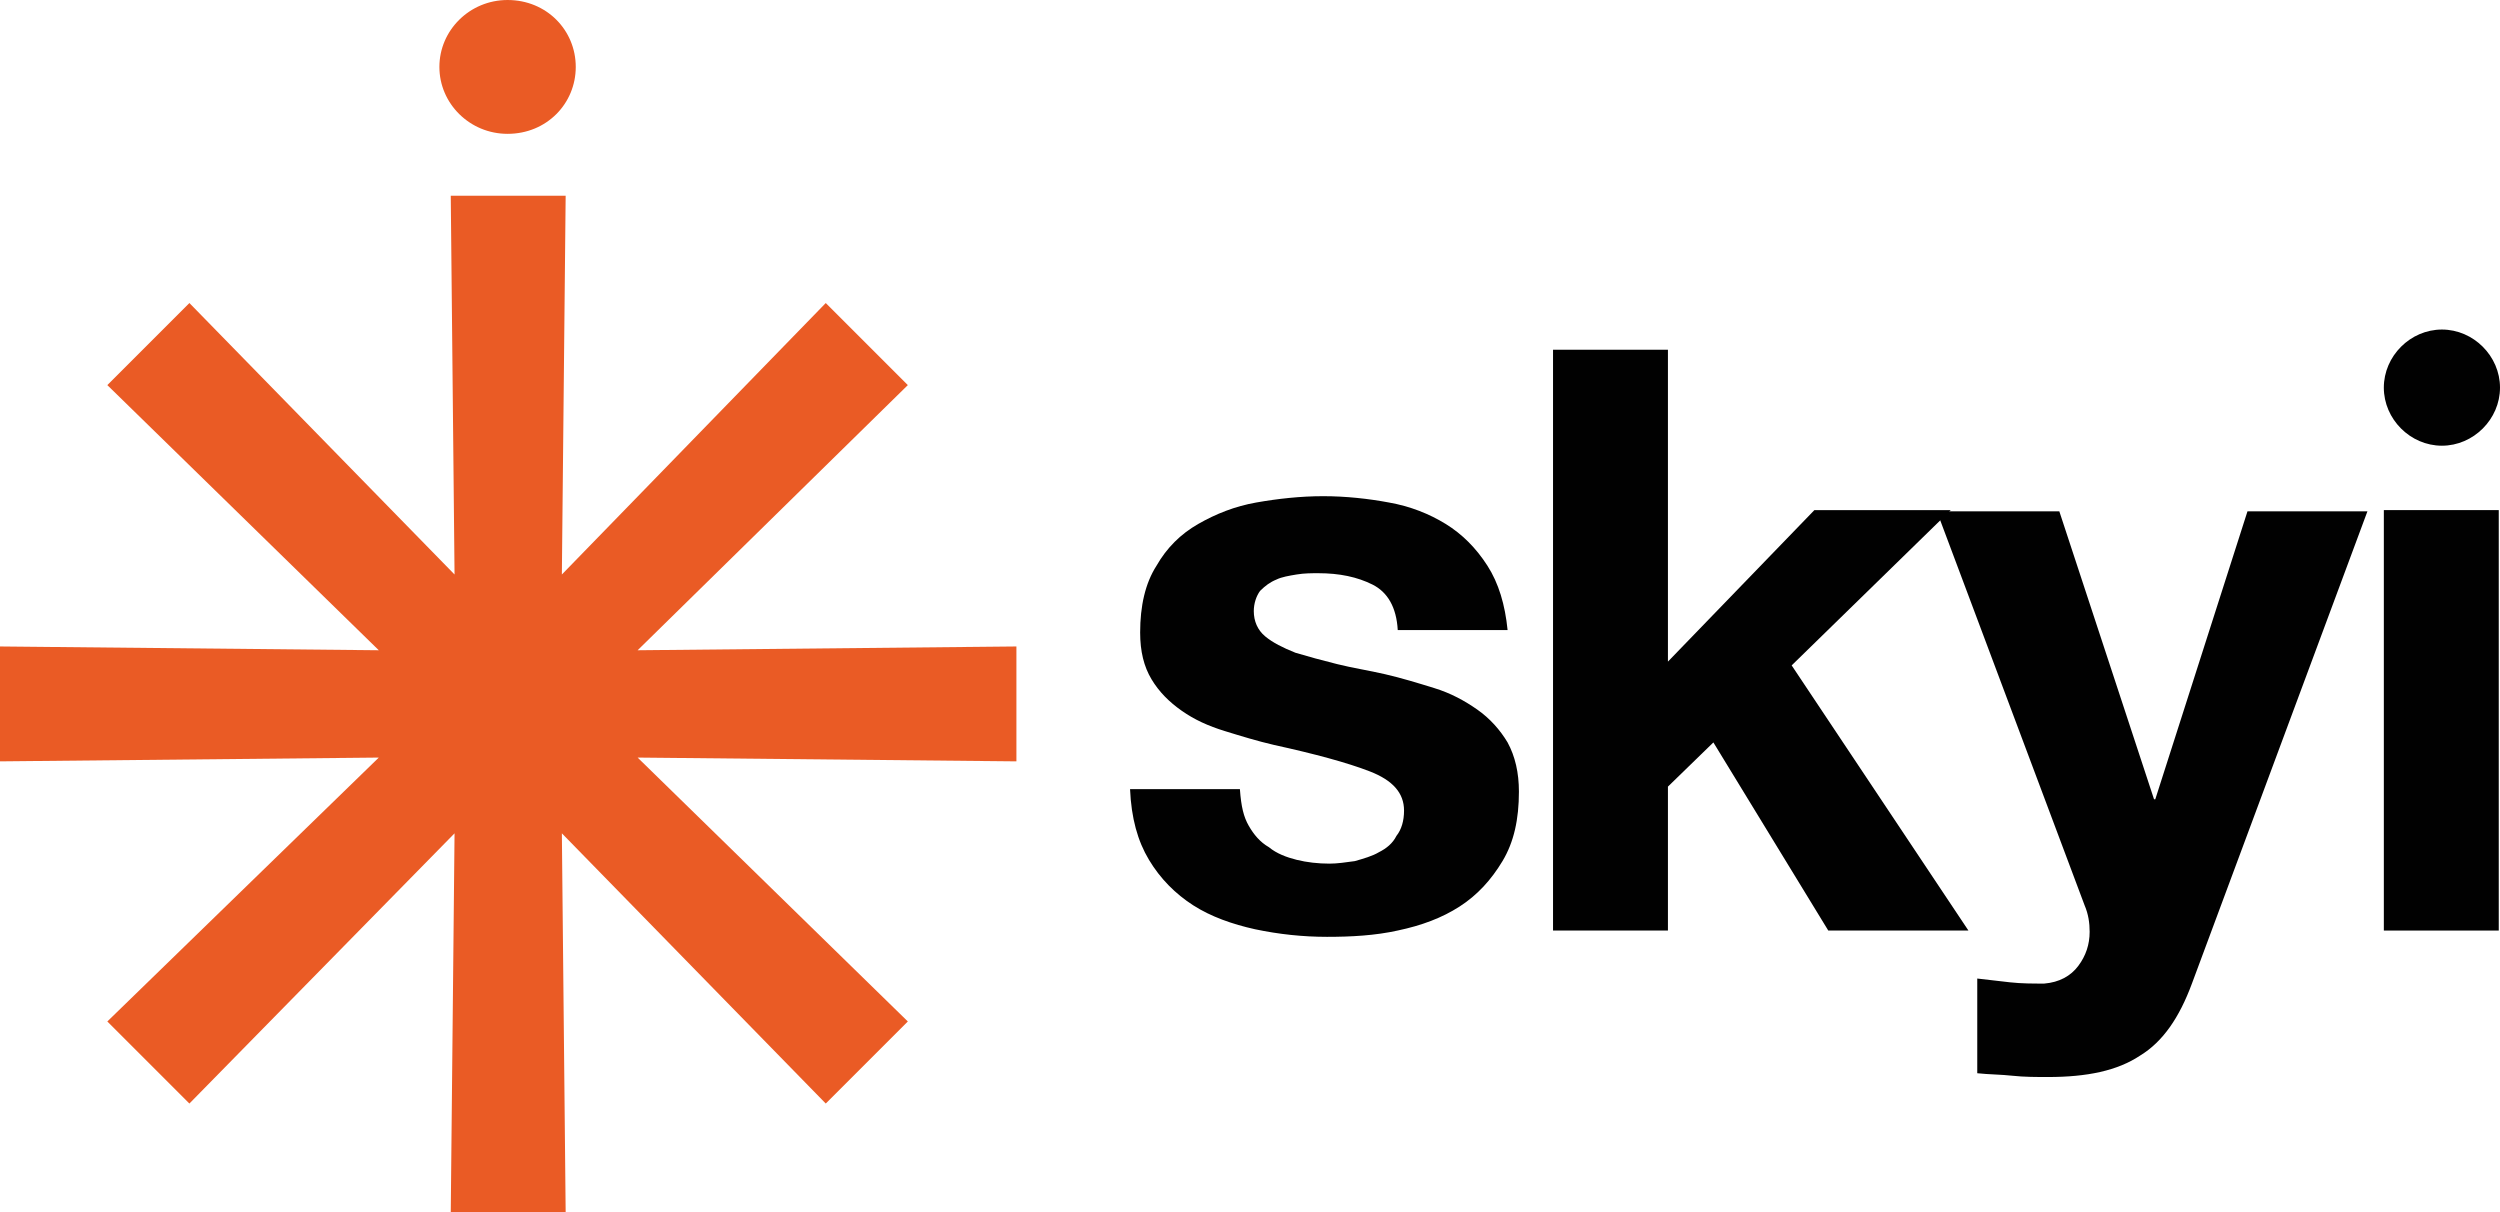 <?xml version="1.0" encoding="utf-8"?>
<!-- Generator: Adobe Illustrator 13.0.0, SVG Export Plug-In  -->
<!DOCTYPE svg PUBLIC "-//W3C//DTD SVG 1.1//EN" "http://www.w3.org/Graphics/SVG/1.1/DTD/svg11.dtd">
<svg version="1.1"
	 xmlns="http://www.w3.org/2000/svg" xmlns:xlink="http://www.w3.org/1999/xlink" xmlns:a="http://ns.adobe.com/AdobeSVGViewerExtensions/3.0/"
	 x="0px" y="0px" width="198px" height="96px" viewBox="0 0 198 96" enable-background="new 0 0 198 96" xml:space="preserve">
<defs>
</defs>
<g>
	<defs>
		<rect id="SVGID_1_" width="198" height="96"/>
	</defs>
	<clipPath id="SVGID_2_">
		<use xlink:href="#SVGID_1_"  overflow="visible"/>
	</clipPath>
	<path clip-path="url(#SVGID_2_)" fill="#010101" d="M98.9,65.4c0.4,0.699,0.9,1.3,1.6,1.699c0.6,0.5,1.4,0.801,2.2,1
		c0.8,0.2,1.7,0.301,2.6,0.301c0.601,0,1.3-0.101,2-0.2c0.7-0.2,1.4-0.4,1.9-0.7c0.6-0.3,1.1-0.7,1.399-1.3
		c0.4-0.5,0.601-1.2,0.601-2c0-1.4-0.9-2.4-2.7-3.101c-1.8-0.699-4.4-1.399-7.6-2.1c-1.3-0.3-2.601-0.7-3.9-1.1
		c-1.3-0.4-2.4-0.9-3.4-1.601s-1.8-1.5-2.4-2.5c-0.6-1-0.9-2.2-0.9-3.7c0-2.1,0.4-3.899,1.3-5.3c0.8-1.4,1.9-2.5,3.3-3.3
		s2.9-1.4,4.6-1.7c1.7-0.3,3.5-0.5,5.3-0.5s3.601,0.2,5.2,0.5c1.7,0.3,3.2,0.9,4.5,1.7s2.4,1.9,3.3,3.3c0.9,1.4,1.4,3.1,1.601,5.101
		h-8.7c-0.101-1.8-0.8-3-2-3.601c-1.2-0.6-2.601-0.9-4.3-0.9c-0.5,0-1.101,0-1.7,0.1c-0.601,0.1-1.2,0.2-1.601,0.4
		c-0.5,0.2-0.899,0.5-1.3,0.9c-0.3,0.4-0.5,1-0.5,1.6c0,0.8,0.3,1.5,0.9,2c0.6,0.5,1.399,0.899,2.399,1.3
		c1,0.3,2.101,0.6,3.301,0.899c1.199,0.301,2.5,0.5,3.8,0.801c1.3,0.3,2.6,0.699,3.899,1.1c1.301,0.4,2.4,1,3.4,1.7s1.8,1.6,2.4,2.6
		c0.6,1.101,0.899,2.4,0.899,3.9c0,2.2-0.399,4-1.3,5.5s-2,2.7-3.4,3.6c-1.399,0.9-3,1.5-4.899,1.9c-1.8,0.399-3.7,0.5-5.601,0.5
		c-1.899,0-3.8-0.2-5.7-0.601c-1.8-0.399-3.5-1-4.9-1.899C93.1,70.8,91.9,69.6,91,68.1s-1.4-3.3-1.5-5.6h8.7
		C98.3,63.9,98.5,64.7,98.9,65.4"/>
	<polygon clip-path="url(#SVGID_2_)" fill="#010101" points="132.1,27.7 132.1,52.4 143.7,40.4 154.5,40.4 141.9,52.7 155.9,73.7 
		144.8,73.7 135.7,58.8 132.1,62.3 132.1,73.7 123,73.7 123,27.7 	"/>
	<path clip-path="url(#SVGID_2_)" fill="#010101" d="M169.5,83.6c-1.8,1.2-4.2,1.7-7.3,1.7c-0.9,0-1.9,0-2.8-0.1
		c-0.9-0.101-1.9-0.101-2.801-0.2v-7.5c0.9,0.1,1.7,0.2,2.601,0.3C160.1,77.9,161,77.9,161.9,77.9C163.1,77.8,164,77.3,164.6,76.5
		c0.601-0.8,0.9-1.7,0.9-2.7c0-0.7-0.1-1.399-0.4-2.1L153.4,40.5h9.699l7.5,22.8h0.101l7.3-22.8h9.5l-13.9,37.4
		C172.6,80.6,171.3,82.5,169.5,83.6"/>
	<rect x="188.8" y="40.4" clip-path="url(#SVGID_2_)" fill="#010101" width="9.101" height="33.3"/>
	<path clip-path="url(#SVGID_2_)" fill="#010101" d="M198,30.7c0-2.5-2.1-4.6-4.6-4.6s-4.601,2.1-4.601,4.6s2.101,4.6,4.601,4.6
		S198,33.2,198,30.7"/>
	<path clip-path="url(#SVGID_2_)" fill="#EA5B25" d="M40.2,10.6c3.1,0,5.4-2.4,5.4-5.3c0-2.9-2.3-5.3-5.4-5.3c-3,0-5.4,2.4-5.4,5.3
		C34.8,8.2,37.2,10.6,40.2,10.6"/>
	<polygon clip-path="url(#SVGID_2_)" fill="#EA5B25" points="80.5,51.2 50.5,51.5 71.9,30.5 65.4,24 44.5,45.5 44.8,15.5 35.7,15.5 
		36,45.5 15,24 8.5,30.5 30,51.5 0,51.2 0,60.3 30,60 8.5,80.9 15,87.4 36,66 35.7,96 44.8,96 44.5,66 65.4,87.4 71.9,80.9 50.5,60 
		80.5,60.3 	"/>
</g>
</svg>
